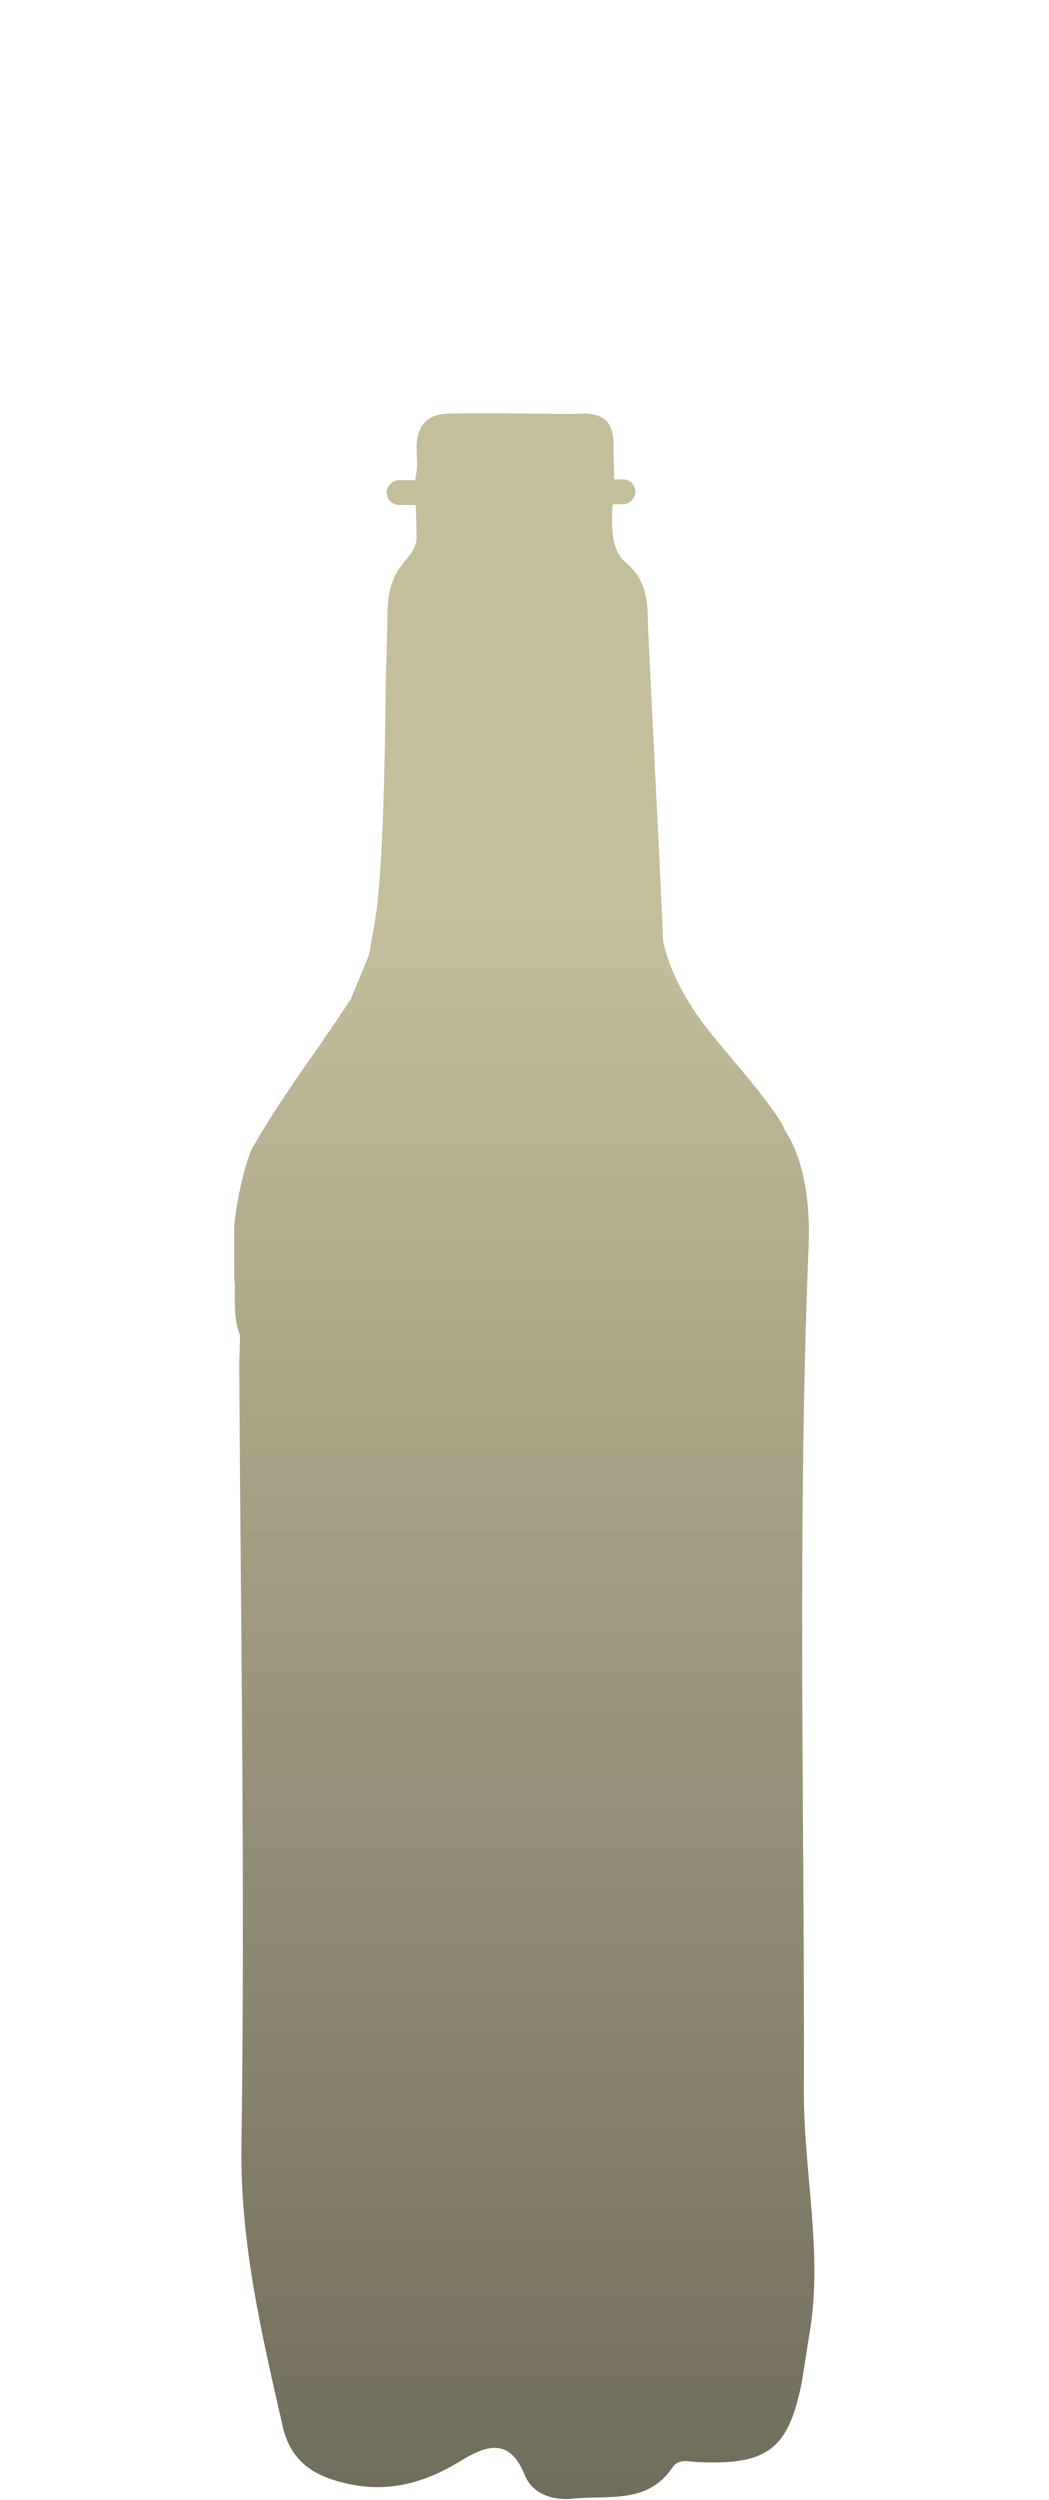 <?xml version="1.0" encoding="utf-8"?>
<!-- Generator: Adobe Illustrator 21.0.1, SVG Export Plug-In . SVG Version: 6.00 Build 0)  -->
<!DOCTYPE svg PUBLIC "-//W3C//DTD SVG 1.1//EN" "http://www.w3.org/Graphics/SVG/1.1/DTD/svg11.dtd">
<svg version="1.1" id="Layer_1" xmlns="http://www.w3.org/2000/svg" xmlns:xlink="http://www.w3.org/1999/xlink" x="0px" y="0px"
	 viewBox="0 0 143.8 342.6" style="enable-background:new 0 0 143.8 342.6;" xml:space="preserve">
<style type="text/css">
	.st0{fill:url(#SVGID_1_);}
</style>
<linearGradient id="SVGID_1_" gradientUnits="userSpaceOnUse" x1="71.888" y1="340.329" x2="71.888" y2="124.116">
	<stop  offset="0" style="stop-color:#716D5C"/>
	<stop  offset="1" style="stop-color:#C4BF9B"/>
</linearGradient>
<path class="st0" d="M110.2,286.8c0.1-38.3-0.9-76.6,0.6-114.9c0-1,0.9-10.8-3.2-17c-1-2.8-8.3-10.9-9.9-13l0,0c0,0-5.5-6.3-6.8-13
	h0c0-2-2.1-42.4-2.1-44.1c0,0,0,0,0,0c0-2.9-0.5-5.6-2.9-7.6c-1.7-1.4-1.9-3.4-2-5.4l0,0c0-1,0-2,0.1-2.7h1.4c0.9,0,1.7-0.8,1.7-1.7
	c0,0,0,0,0,0c0,0,0.1-0.1,0-0.2c-0.1-0.8-0.8-1.5-1.6-1.5h-1.3c0-1.1-0.1-2.8-0.1-4.4c0.1-3.5-1.3-4.8-4.7-4.6
	c-3.1,0.1-12.8-0.2-18.1,0c-1.7,0-2.7,0.8-2.9,1c-2,2-1,4.6-1.3,7c-0.1,0.4-0.1,0.7-0.2,1.1h-2h-0.2c-0.9,0-1.7,0.8-1.7,1.7
	c0,0.9,0.8,1.7,1.7,1.7H57c0,0.8,0.1,2.1,0.1,4.7c-0.5,3.4-4,3-4,10.7c0,2.3-0.1,3-0.1,5.3c-0.3,3.7,0,29.2-1.9,38
	c-0.2,1-0.3,2-0.5,2.9c-0.8,2-1.7,4.1-2.5,6.1h0v0c-1.5,2.3-3.1,4.6-4.6,6.8c0,0-5.6,7.8-8.6,13.1c-1.2,1.5-2.9,9.6-2.8,12
	c0,2,0,4,0,6c0,0.3,0,0.7,0.1,1c0,2.4-0.2,4.9,0.7,7.2c0,0,0,0,0,0c0,1.5-0.1,3-0.1,4.5c0.2,35.5,0.8,71,0.3,106.5
	c-0.2,13.4,2.8,26,5.7,38.7c1,4.1,3.6,6.3,7.8,7.4c6.1,1.7,11.4,0.3,16.6-2.9c3.3-2,6.6-3.3,8.7,1.9c1.1,2.8,4.1,3.6,6.7,3.3
	c4.8-0.5,10.2,0.8,13.6-4.3c0.9-1.3,2.4-0.7,3.7-0.7c9.3,0.4,12.2-1.8,14-10.9c0.4-2.3,0.7-4.6,1.1-6.9
	C112.8,308.7,110.2,297.8,110.2,286.8z"/>
</svg>
